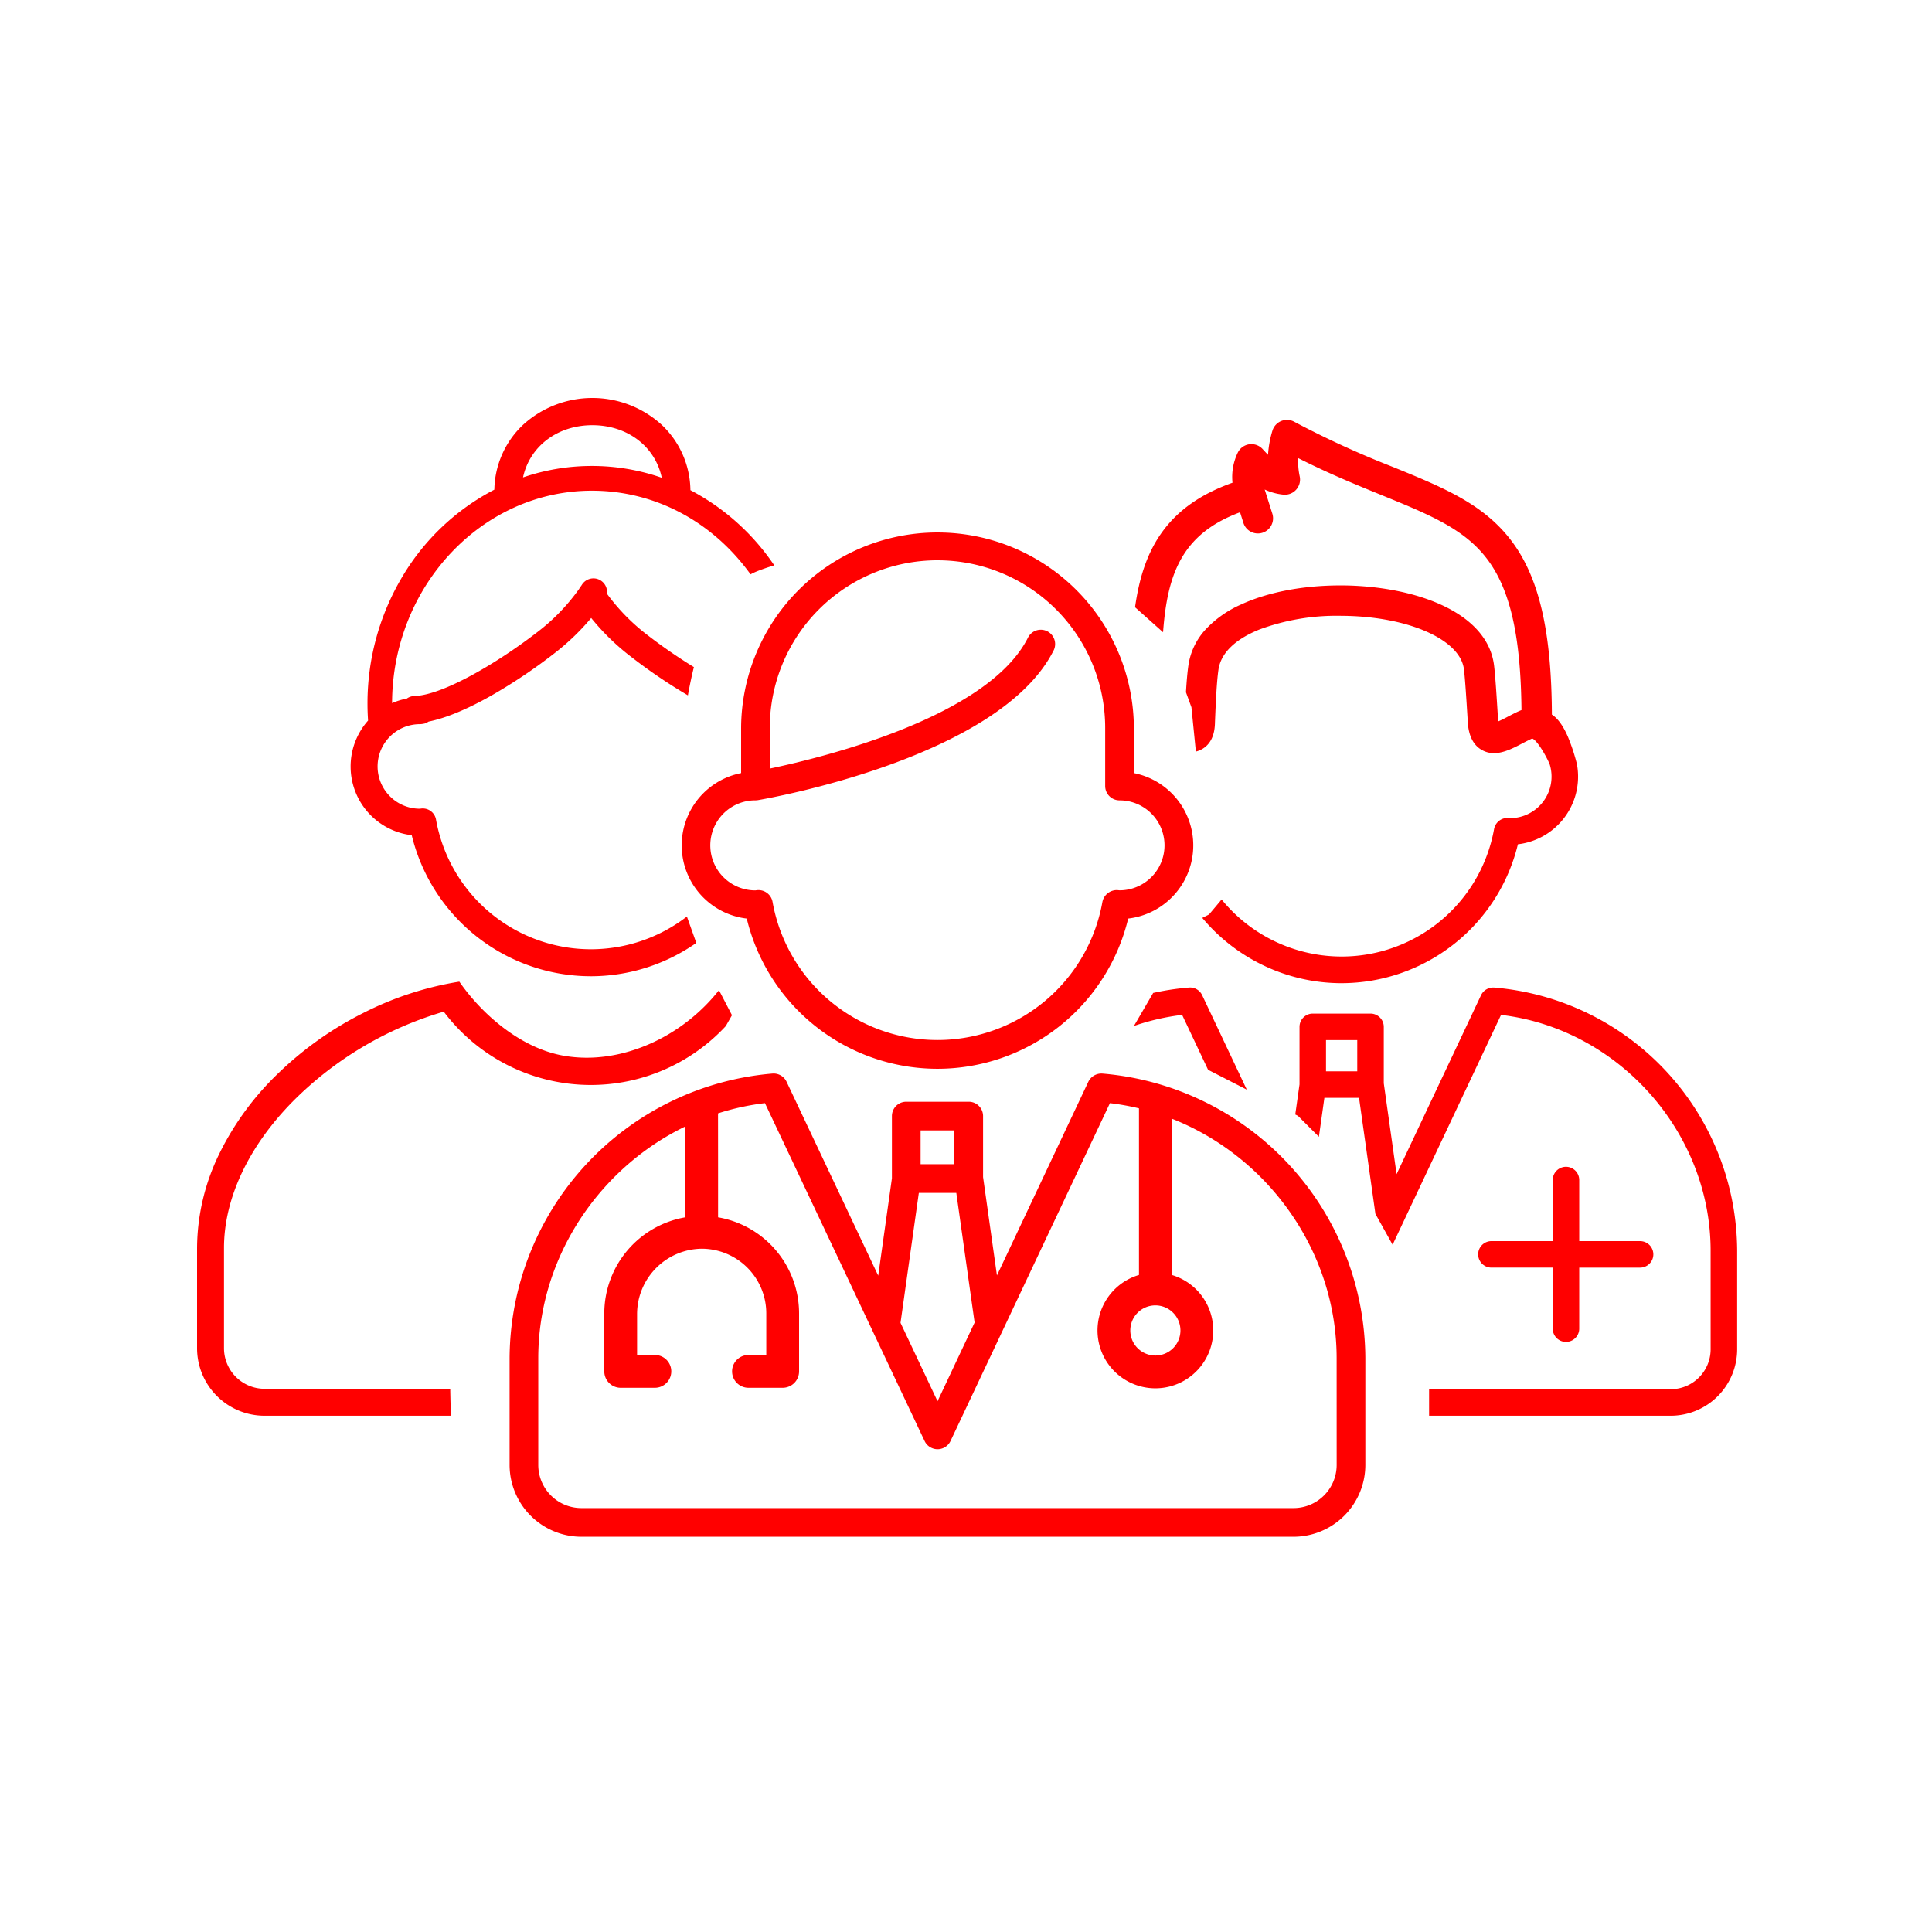 <svg xmlns="http://www.w3.org/2000/svg" width="500" height="500"><defs><clipPath id="b"><path fill="red" d="M0 0h221.468v259.925H0z"/></clipPath><clipPath id="a"><path d="M0 0h500v500H0z"/></clipPath></defs><g clip-path="url(#a)"><path d="M432.407 366.391h-62.558v-6.862h62.56a10.341 10.341 0 0010.3-10.3l-.004-25.558c0-30.611-23.823-57.413-54.236-61.018l-28.064 59.482-4.449-7.983-4.236-30.026h-8.97l-1.42 10.074-5.415-5.415-.7-.359 1.1-7.787v-14.892a3.431 3.431 0 013.42-3.431h14.955a3.436 3.436 0 013.431 3.429v14.6l3.315 23.526 21.866-46.34a3.508 3.508 0 013.136-1.964c.077 0 .154 0 .229.008h.009a68.652 68.652 0 0162.9 68.09v25.563a17.21 17.21 0 01-17.166 17.161zm-89.236-97.215v8.082h8.085v-8.082zm62.109 78.111h-.007a3.432 3.432 0 01-3.427-3.421v-15.808h-15.809a3.43 3.43 0 110-6.859h15.809v-15.805a3.429 3.429 0 016.858 0v15.808h15.805a3.43 3.43 0 010 6.859h-15.807v15.8a3.434 3.434 0 01-3.422 3.426zm-82.609-65.289l-10.021-5.136-6.716-14.211a59.823 59.823 0 00-12.406 2.842l-.038-.022 4.879-8.38.054-.117a67.793 67.793 0 019.309-1.4c.088-.007.178-.01.267-.01a3.455 3.455 0 013.108 1.966l11.563 24.467zm24.5-27.557a46.781 46.781 0 01-19.981-4.494 47.138 47.138 0 01-16.048-12.4l1.748-.876c.011-.012 1.467-1.72 3.263-3.884a40.075 40.075 0 0070.519-18.272 3.533 3.533 0 013.455-2.83h.08c.057 0 .178.016.3.028l.054.006.216.022a10.757 10.757 0 0010.263-13.989c-.714-1.731-3.1-6.075-4.5-6.629-.789.342-1.755.845-2.46 1.213l-.013.007-.059.031c-2.272 1.19-4.846 2.539-7.356 2.539a6.251 6.251 0 01-3.118-.8c-2.174-1.206-3.405-3.563-3.66-7.005l-.076-1.223v-.074c-.3-4.856-.614-9.877-.927-12.565-.903-7.71-14.321-13.675-31.215-13.875-.291 0-.6-.006-.922-.006a57.481 57.481 0 00-20.762 3.531c-6.358 2.549-10.037 6.16-10.641 10.443-.466 3.306-.669 8.118-.865 12.772v.03l-.033.779c-.036 3.256-1.09 5.553-3.132 6.826a6.068 6.068 0 01-1.81.76l-1.147-11.463-1.417-3.882c.169-2.909.367-5.108.623-6.919a17.383 17.383 0 014.423-9.307 27.949 27.949 0 019.126-6.454c6.9-3.208 16.031-4.975 25.715-4.975h.936c18.191.218 37.281 6.741 38.924 20.823.339 2.913.645 7.839.969 13.055v.008l.073 1.176c0 .047.007.093.011.135.855-.36 1.97-.946 2.636-1.3l.072-.038h.005c1.081-.564 2.2-1.147 3.319-1.6-.185-19.325-2.98-31.452-9.065-39.319-5.926-7.663-14.849-11.3-27.2-16.337l-.014-.006-.05-.02c-6.359-2.588-13.568-5.528-21.44-9.512a17.724 17.724 0 00.362 4.66 3.927 3.927 0 01-4.286 4.774 15.046 15.046 0 01-4.761-1.315l1.974 6.239a3.929 3.929 0 11-7.492 2.37l-.861-2.723c-15.088 5.595-18.811 16.023-19.926 31.045l-7.25-6.466c1.157-8.262 3.39-14.451 7.025-19.484 4.1-5.674 10.051-9.841 18.192-12.74a14.5 14.5 0 011.395-7.84 3.925 3.925 0 012.978-2.111 4 4 0 01.524-.035 3.938 3.938 0 012.909 1.284c.548.6.991 1.07 1.394 1.471a26.771 26.771 0 011.153-6.289 3.931 3.931 0 015.623-2.262 241.051 241.051 0 0025.5 11.682l.014.005c12.98 5.294 23.233 9.476 30.452 18.809 7.319 9.462 10.624 23.429 10.716 45.288 1.5.954 2.872 2.842 4.089 5.611a50.149 50.149 0 012.37 7.114c.093.486.157.889.2 1.27a17.631 17.631 0 01-15.45 19.57 47 47 0 01-45.663 35.943z" fill="red"/><path d="M432.409 366.891h-63.06v-7.862h63.06a9.84 9.84 0 009.8-9.8l-.004-25.558c0-30.241-23.444-56.735-53.438-60.478l-28.325 60.035-4.969-8.914-.013-.092-4.174-29.6h-8.1l-1.5 10.637-6.068-6.068-.948-.486 1.14-8.1v-14.858a3.931 3.931 0 013.92-3.931h14.96a3.936 3.936 0 013.931 3.929v14.564l3.08 21.838 21.154-44.832a4.011 4.011 0 013.586-2.245c.084 0 .166 0 .245.008h.032a69.155 69.155 0 0163.355 68.593v25.563a17.711 17.711 0 01-17.664 17.661zm-62.059-1h62.057a16.711 16.711 0 0016.667-16.663v-25.557a68.149 68.149 0 00-62.418-67.59h-.023c-.061 0-.127-.006-.194-.006a3 3 0 00-2.685 1.679l-22.578 47.85-3.557-25.22v-14.639a2.935 2.935 0 00-2.931-2.929H339.73a2.93 2.93 0 00-2.92 2.931v14.959l-1.046 7.435.454.233 4.762 4.762 1.341-9.512h9.839l4.283 30.364 3.93 7.052 27.8-58.928.357.042c30.66 3.634 54.677 30.654 54.677 61.514l.007 25.562a10.842 10.842 0 01-10.8 10.8h-62.065zm34.932-18.1h-.008a3.933 3.933 0 01-3.928-3.921v-15.312h-15.309a3.93 3.93 0 010-7.859h15.309v-15.305a3.929 3.929 0 017.858 0v15.308h15.313a3.93 3.93 0 010 7.858h-15.315v15.3a3.935 3.935 0 01-3.921 3.927zM386.037 321.7a2.93 2.93 0 000 5.859h16.309v16.307a2.931 2.931 0 002.928 2.921h.006a2.933 2.933 0 002.923-2.922v-16.3h16.3a2.93 2.93 0 000-5.859h-16.3v-16.312a2.929 2.929 0 00-5.858 0v16.305zm-62.316-38.72l-1.281-.538-10.17-5.212-6.633-14.039a59.337 59.337 0 00-11.947 2.774l-.225.077-.653-.406 5.111-8.779.148-.321.242-.054a68.3 68.3 0 019.377-1.411c.1-.008.2-.012.307-.012a3.957 3.957 0 013.559 2.252l11.564 24.466zm-10.692-6.485l8.562 4.388-10.937-23.141a2.952 2.952 0 00-2.656-1.679c-.077 0-.154 0-.228.009a67.316 67.316 0 00-9.009 1.337l-4.2 7.213a60.3 60.3 0 0111.314-2.467l.357-.042zm38.727 1.263h-9.085v-9.082h9.085zm-8.085-1h7.085v-7.082h-7.085zm3.5-21.818a47.28 47.28 0 01-20.194-4.542 47.638 47.638 0 01-16.219-12.534l-.4-.485 2.222-1.11c.3-.352 1.618-1.9 3.193-3.8l.388-.468.384.471a39.575 39.575 0 0069.639-18.044v-.01a4.034 4.034 0 013.946-3.231h.114c.062 0 .175.016.3.028l.072.007.188.019a10.257 10.257 0 009.768-13.318c-.758-1.828-2.886-5.513-4.04-6.246-.731.33-1.579.772-2.213 1.1l-.072.037c-2.322 1.216-4.954 2.6-7.587 2.6a6.738 6.738 0 01-3.361-.864c-2.33-1.293-3.647-3.785-3.915-7.405v-.006l-.094-1.329c-.3-4.837-.612-9.838-.922-12.508-.414-3.545-3.721-6.867-9.314-9.353-5.7-2.534-13.3-3.982-21.407-4.079-.3 0-.609-.006-.916-.006a56.975 56.975 0 00-20.576 3.495c-6.182 2.479-9.755 5.953-10.332 10.049-.462 3.28-.665 8.078-.861 12.717v.04l-.033.768c-.04 3.434-1.172 5.868-3.367 7.237a6.567 6.567 0 01-1.958.822l-.556.132-1.2-11.97-1.431-3.919.006-.1c.17-2.924.37-5.135.627-6.96a17.874 17.874 0 014.546-9.571 28.442 28.442 0 019.294-6.576c6.964-3.238 16.171-5.022 25.925-5.022h.941c9.734.122 18.926 1.99 25.874 5.265a28.27 28.27 0 019.2 6.567 16.991 16.991 0 014.339 9.438c.34 2.929.647 7.861.971 13.082l.037.6c.692-.326 1.438-.718 1.932-.977l.1-.052c.988-.516 2.006-1.048 3.045-1.488-.213-19.013-2.979-30.951-8.957-38.681-5.844-7.557-14.715-11.174-26.993-16.18l-.071-.029c-6.177-2.52-13.153-5.366-20.762-9.176a16.57 16.57 0 00.371 3.749 4.428 4.428 0 01-4.831 5.381 16.086 16.086 0 01-3.9-.926l1.646 5.2a4.43 4.43 0 11-8.446 2.672l-.7-2.219c-14.431 5.539-18.021 15.767-19.112 30.426l-.075 1.013-8.206-7.321.037-.265c1.169-8.344 3.43-14.605 7.115-19.7 4.1-5.674 10.014-9.86 18.07-12.789a14.89 14.89 0 011.476-7.725 4.425 4.425 0 013.358-2.385 4.51 4.51 0 01.59-.039 4.438 4.438 0 013.279 1.448c.222.244.426.466.618.67a26.858 26.858 0 011.083-5.3 4.431 4.431 0 016.337-2.556 240.61 240.61 0 0025.449 11.657l.018.007c13.05 5.322 23.357 9.526 30.659 18.966 7.361 9.517 10.7 23.5 10.819 45.326a13.393 13.393 0 014.048 5.677 50.61 50.61 0 012.395 7.186l.008.035c.1.5.161.913.207 1.305a18.131 18.131 0 01-15.543 20.081 47.5 47.5 0 01-46.07 35.991zm-35.237-17.232a46.443 46.443 0 0080.416-19.328l.082-.339.346-.041a17.131 17.131 0 0015.012-19.015 15.16 15.16 0 00-.193-1.217 49.612 49.612 0 00-2.339-7.023c-1.177-2.677-2.489-4.491-3.9-5.391l-.23-.147v-.273c-.091-21.741-3.364-35.614-10.611-44.984-7.137-9.226-17.333-13.385-30.242-18.65l-.017-.007a241.468 241.468 0 01-25.554-11.705 3.429 3.429 0 00-4.908 1.975 26.26 26.26 0 00-1.131 6.169l-.07 1.1-.781-.776a39.491 39.491 0 01-1.412-1.49 3.436 3.436 0 00-2.539-1.121 3.5 3.5 0 00-.458.03 3.425 3.425 0 00-2.6 1.846 14 14 0 00-1.343 7.57l.034.385-.364.13c-8.042 2.865-13.913 6.973-17.952 12.565-3.547 4.9-5.742 10.944-6.897 18.989l6.3 5.618a66.088 66.088 0 011.394-9.472 32.353 32.353 0 013.313-8.791 24.3 24.3 0 016-7.03 33.342 33.342 0 019.464-5.174l.492-.182 1.02 3.223a3.43 3.43 0 106.539-2.069l-2.315-7.331 1.036.489a14.554 14.554 0 004.6 1.27 3.429 3.429 0 003.74-4.166 18.23 18.23 0 01-.376-4.794l.036-.772.69.349c7.847 3.97 15.043 6.906 21.393 9.5l.075.031c12.42 5.064 21.394 8.724 27.4 16.492 6.155 7.959 8.983 20.178 9.169 39.62v.341l-.316.128c-1.1.446-2.208 1.022-3.275 1.58l-.1.05c-.669.351-1.789.939-2.655 1.3l-.627.264-.065-.677c0-.048-.009-.1-.012-.152l-.074-1.185c-.323-5.206-.629-10.125-.966-13.027-.735-6.3-5.22-11.562-12.972-15.216-6.822-3.216-15.864-5.05-25.46-5.165h-.93c-9.612 0-18.669 1.75-25.5 4.928a27.457 27.457 0 00-8.956 6.331 16.892 16.892 0 00-4.3 9.042c-.251 1.776-.446 3.931-.613 6.775l1.4 3.843 1.093 10.926a5.637 5.637 0 001.107-.535c1.888-1.178 2.862-3.334 2.9-6.408v-.016l.035-.815c.2-4.663.4-9.485.869-12.814.63-4.47 4.416-8.218 10.95-10.837a57.988 57.988 0 0120.948-3.566c.312 0 .624 0 .929.006 8.237.1 15.979 1.577 21.8 4.165 5.929 2.635 9.445 6.24 9.9 10.151.314 2.7.626 7.711.927 12.561l.082 1.325c.242 3.262 1.387 5.483 3.4 6.6a5.764 5.764 0 002.875.738c2.387 0 4.9-1.319 7.124-2.482l.07-.037c.713-.372 1.687-.88 2.494-1.23l.191-.083.193.077c.719.286 1.641 1.32 2.74 3.072a29.191 29.191 0 012.032 3.831l.015.041a11.26 11.26 0 01-10.74 14.639h-.047l-.221-.022-.07-.007-.25-.024h-.057a3.031 3.031 0 00-2.964 2.424 40.514 40.514 0 01-39.9 33.439 40.669 40.669 0 01-31.106-14.479 399.173 399.173 0 01-2.884 3.428l-.065.076z" fill="rgba(0,0,0,0)"/><path d="M116.719 366.39H68.428A17.477 17.477 0 0151 348.959v-25.973a56.037 56.037 0 015.773-24.423 73.668 73.668 0 0115.277-20.837 88.923 88.923 0 0121.72-15.442 84.289 84.289 0 0125.1-8.238h.008c5.439 7.889 15.358 17.063 26.887 19.152a34.674 34.674 0 006.077.533c12.627 0 25.744-6.695 34.232-17.472l3.36 6.472-1.6 2.816a47.659 47.659 0 01-72.992-3.729 91.3 91.3 0 00-38.983 23.152c-11.534 11.681-17.889 25.184-17.889 38.02v25.969a10.512 10.512 0 0010.461 10.463h48.087c.033 2.277.1 4.621.2 6.968zm36.1-113.742a47.721 47.721 0 01-46.262-36.5 17.9 17.9 0 01-11.3-29.665 63.641 63.641 0 01-.149-4.335 63.974 63.974 0 019.139-33.108 59.635 59.635 0 0123.69-22.32 23.619 23.619 0 017.524-16.864 26.648 26.648 0 0135.733.041 23.617 23.617 0 017.485 16.952 59.612 59.612 0 0121.7 19.465c-1.8.543-3.335 1.075-4.577 1.583a15.62 15.62 0 00-1.559.741c-9.9-13.758-24.86-21.649-41.055-21.649-28.426 0-51.627 24.665-51.719 54.981a18.118 18.118 0 012.882-.98l.878-.157a3.491 3.491 0 012.013-.706c7.451-.211 21.72-8.723 31.825-16.542a51.542 51.542 0 0010.833-11.21 3.459 3.459 0 01.479-.71c.072-.109.149-.228.236-.364a3.523 3.523 0 016.459 2.349 52.12 52.12 0 0010.485 10.7 136.717 136.717 0 0012.021 8.295c-.522 2.071-1.045 4.531-1.552 7.312a140.955 140.955 0 01-14.777-10.036A60.424 60.424 0 01153 159.93a61.163 61.163 0 01-9.63 9.226 139.013 139.013 0 01-16.287 10.905c-6.273 3.54-11.708 5.788-16.154 6.683a4.8 4.8 0 01-1.056.513c-.262.048-.49.087-.61.106a3.708 3.708 0 01-.587.047c-.17 0-.33 0-.477.01a10.944 10.944 0 00.427 21.878l.589-.071h.195a3.48 3.48 0 013.429 2.873 40.708 40.708 0 0064.928 25.1l2.437 6.825a47.549 47.549 0 01-27.381 8.624zm.359-132.056a54.88 54.88 0 0118.089 3.056c-1.706-8.138-8.926-13.607-17.968-13.607-8.992 0-16.2 5.431-17.943 13.515a54.9 54.9 0 0117.827-2.963z" fill="red"/><path d="M116.719 366.89H68.428A17.977 17.977 0 0150.5 348.96v-25.974a56.533 56.533 0 015.822-24.64A74.165 74.165 0 0171.7 277.367a89.422 89.422 0 0121.841-15.529 84.794 84.794 0 0125.233-8.283l.321-.071.191.277c5.382 7.807 15.187 16.883 26.565 18.943a34.171 34.171 0 005.988.525c12.477 0 25.443-6.622 33.839-17.281l.479-.609 3.842 7.4-1.759 3.1-.04.043a48.158 48.158 0 01-73.55-3.5 90.851 90.851 0 00-38.436 22.929C64.773 296.908 58.47 310.286 58.47 322.99v25.969a10.011 10.011 0 009.962 9.963h48.579l.007.493c.033 2.281.1 4.621.2 6.954v.521zm1.927-112.3A83.873 83.873 0 0094 262.73a88.423 88.423 0 00-21.6 15.355 73.17 73.17 0 00-15.177 20.695 55.541 55.541 0 00-5.723 24.206v25.973a16.977 16.977 0 0016.93 16.931h47.77c-.082-2-.139-4-.171-5.969H68.431A11.013 11.013 0 0157.47 348.96v-25.97c0-12.968 6.406-26.6 18.038-38.374a91.811 91.811 0 0139.2-23.282l.329-.092.206.273a47.14 47.14 0 0072.186 3.732l1.433-2.529-2.881-5.549c-8.591 10.541-21.6 17.06-34.142 17.06a35.179 35.179 0 01-6.165-.54c-11.551-2.089-21.494-11.189-27.028-19.101zm34.177-1.44a48.22 48.22 0 01-46.665-36.55 18.4 18.4 0 01-11.409-30.292c-.09-1.4-.136-2.8-.136-4.161a64.474 64.474 0 019.206-33.365 60.159 60.159 0 0123.626-22.37 24.11 24.11 0 017.674-16.92 27.148 27.148 0 0136.418.042 24.107 24.107 0 017.636 17.01 60.145 60.145 0 0121.616 19.49l.381.562-.65.2c-1.785.54-3.31 1.067-4.532 1.567a15.115 15.115 0 00-1.509.717l-.387.211-.258-.358c-9.8-13.626-24.617-21.441-40.65-21.441-27.916 0-50.744 24.034-51.212 53.731a18.688 18.688 0 012.254-.715l.033-.007.765-.137a3.987 3.987 0 012.2-.734c3.338-.094 8.418-1.947 14.693-5.357a131.72 131.72 0 0016.84-11.081 51.065 51.065 0 0010.715-11.074 3.962 3.962 0 01.51-.756l.214-.33a4.022 4.022 0 017.4 2.48 51.768 51.768 0 0010.275 10.447 136.208 136.208 0 0011.977 8.264l.314.192-.09.357c-.521 2.065-1.041 4.515-1.545 7.28l-.128.7-.616-.361a141.468 141.468 0 01-14.831-10.072 61.242 61.242 0 01-9.956-9.605 61.964 61.964 0 01-9.317 8.835 139.515 139.515 0 01-16.35 10.951c-6.275 3.537-11.729 5.8-16.209 6.715a5.389 5.389 0 01-1.082.514l-.038.013-.039.007c-.264.048-.5.088-.621.108a4.2 4.2 0 01-.666.053c-.164 0-.317 0-.454.009a10.444 10.444 0 00.38 20.881l.588-.07h.224a3.979 3.979 0 013.922 3.285 40.208 40.208 0 0064.131 24.8l.545-.419 2.8 7.832-.313.219a48.047 48.047 0 01-27.674 8.702zm.477-149.65a25.432 25.432 0 00-17.5 6.721 23.123 23.123 0 00-7.366 16.51l-.006.3-.265.136a59.136 59.136 0 00-23.488 22.133 63.474 63.474 0 00-9.061 32.848c0 1.411.05 2.858.148 4.3l.014.209-.139.157a17.405 17.405 0 0010.983 28.836l.346.041.082.338a47.132 47.132 0 0072.552 27.808l-2.079-5.823a41.216 41.216 0 01-65.175-25.824 2.981 2.981 0 00-2.937-2.462h-.165l-.59.071h-.03a11.444 11.444 0 01-.446-22.878c.15-.007.318-.01.5-.01a3.2 3.2 0 00.508-.041c.111-.018.323-.055.56-.1a4.267 4.267 0 00.909-.446l.082-.054.1-.019c4.395-.884 9.781-3.114 16.007-6.628a138.5 138.5 0 0016.218-10.863 60.658 60.658 0 009.552-9.15l.392-.472.383.479a59.926 59.926 0 0010.17 9.913 141.358 141.358 0 0014.109 9.638c.439-2.346.889-4.456 1.34-6.284a137.345 137.345 0 01-11.754-8.133 52.623 52.623 0 01-10.586-10.81l-.113-.159.024-.193a3.055 3.055 0 00-1.37-2.931 3.037 3.037 0 00-4.174.916c-.079.124-.158.246-.238.367l-.019.028-.022.025a2.958 2.958 0 00-.41.608l-.015.03-.019.028a52.046 52.046 0 01-10.945 11.32 132.763 132.763 0 01-16.974 11.168c-4.471 2.43-10.728 5.354-15.142 5.478a2.994 2.994 0 00-1.726.605l-.1.072-.979.175a17.615 17.615 0 00-2.786.949l-.7.308v-.767c.093-30.592 23.518-55.48 52.219-55.48 16.219 0 31.213 7.832 41.206 21.5.4-.2.809-.391 1.22-.559a50.84 50.84 0 013.969-1.4 59.054 59.054 0 00-21.129-18.743l-.264-.137v-.3a23.122 23.122 0 00-7.328-16.6A25.427 25.427 0 00153.3 103.5zm18.638 20.912l-.835-.291a54.554 54.554 0 00-35.584-.091l-.837.287.186-.865c1.791-8.32 9.2-13.91 18.432-13.91 9.284 0 16.7 5.628 18.457 14zm-18.76-4.319a55.377 55.377 0 0117.394 2.793c-1.973-7.42-8.8-12.343-17.272-12.343-8.425 0-15.24 4.888-17.244 12.255a55.389 55.389 0 0117.127-2.705z" fill="rgba(0,0,0,0)"/><g clip-path="url(#b)" fill="red" transform="translate(131.882 137.785)"><path d="M61.377 99.941a50.773 50.773 0 0098.716 0 19.072 19.072 0 001.471-37.651V50.616a50.824 50.824 0 00-101.647 0V62.29a19.072 19.072 0 001.461 37.651m79.412-69.376a3.711 3.711 0 10-6.631-3.335c-10.275 20.444-52.454 30.888-66.821 33.894V50.616a43.4 43.4 0 1186.8 0v15.018a3.713 3.713 0 003.71 3.712 11.644 11.644 0 11.008 23.288c-.147-.015-.5-.052-.612-.06a3.809 3.809 0 00-3.824 3.059 43.357 43.357 0 01-85.364 0 3.708 3.708 0 00-3.651-3.059h-.207l-.629.075a11.653 11.653 0 11.054-23.306 3.985 3.985 0 00.626-.05c2.547-.43 62.555-10.915 76.536-38.728m-30.146 108.243z"/><path d="M153.428 140.052h-.01a3.771 3.771 0 00-3.64 2.116l-23.653 50.129-3.589-25.454v-15.791a3.711 3.711 0 00-3.712-3.71h-16.178a3.706 3.706 0 00-3.7 3.712v16.11L95.4 192.353l-23.72-50.189a3.721 3.721 0 00-3.65-2.115A74.269 74.269 0 000 213.706v27.657a18.61 18.61 0 0018.557 18.563H202.9a18.617 18.617 0 0018.569-18.564V213.71a74.269 74.269 0 00-68.04-73.658m-47.06 14.716h8.745v8.743h-8.745zm96.531 97.736H18.561a11.168 11.168 0 01-11.139-11.141V213.71c0-33.222 25.718-62.1 58.664-66.006l41.316 87.44a3.711 3.711 0 006.714 0l41.254-87.437c32.948 3.9 58.67 32.777 58.67 66.006l.007 27.649a11.168 11.168 0 01-11.147 11.142m-101.728-47.94l4.739-33.628h9.7l4.733 33.559-9.594 20.36zm68.398 32.706z"/><path d="M31.785 164.462l.057-.028-.057.026zm13.685-14.771v27.563a25.246 25.246 0 00-20.962 24.849v15.027a4.244 4.244 0 004.244 4.244h8.849a4.244 4.244 0 000-8.488h-4.606v-10.783a16.943 16.943 0 0116.718-16.722 16.738 16.738 0 0116.718 16.722v10.783h-4.607a4.244 4.244 0 000 8.488h8.85a4.244 4.244 0 004.244-4.244v-15.027a25.248 25.248 0 00-20.961-24.849v-13.242c0-.175-.011-18.125-.031-18.295m108.958.708v45.749a14.975 14.975 0 108.487 0v-41.726m2.244 56.089a6.488 6.488 0 11-6.488-6.488 6.495 6.495 0 016.488 6.488"/></g></g></svg>